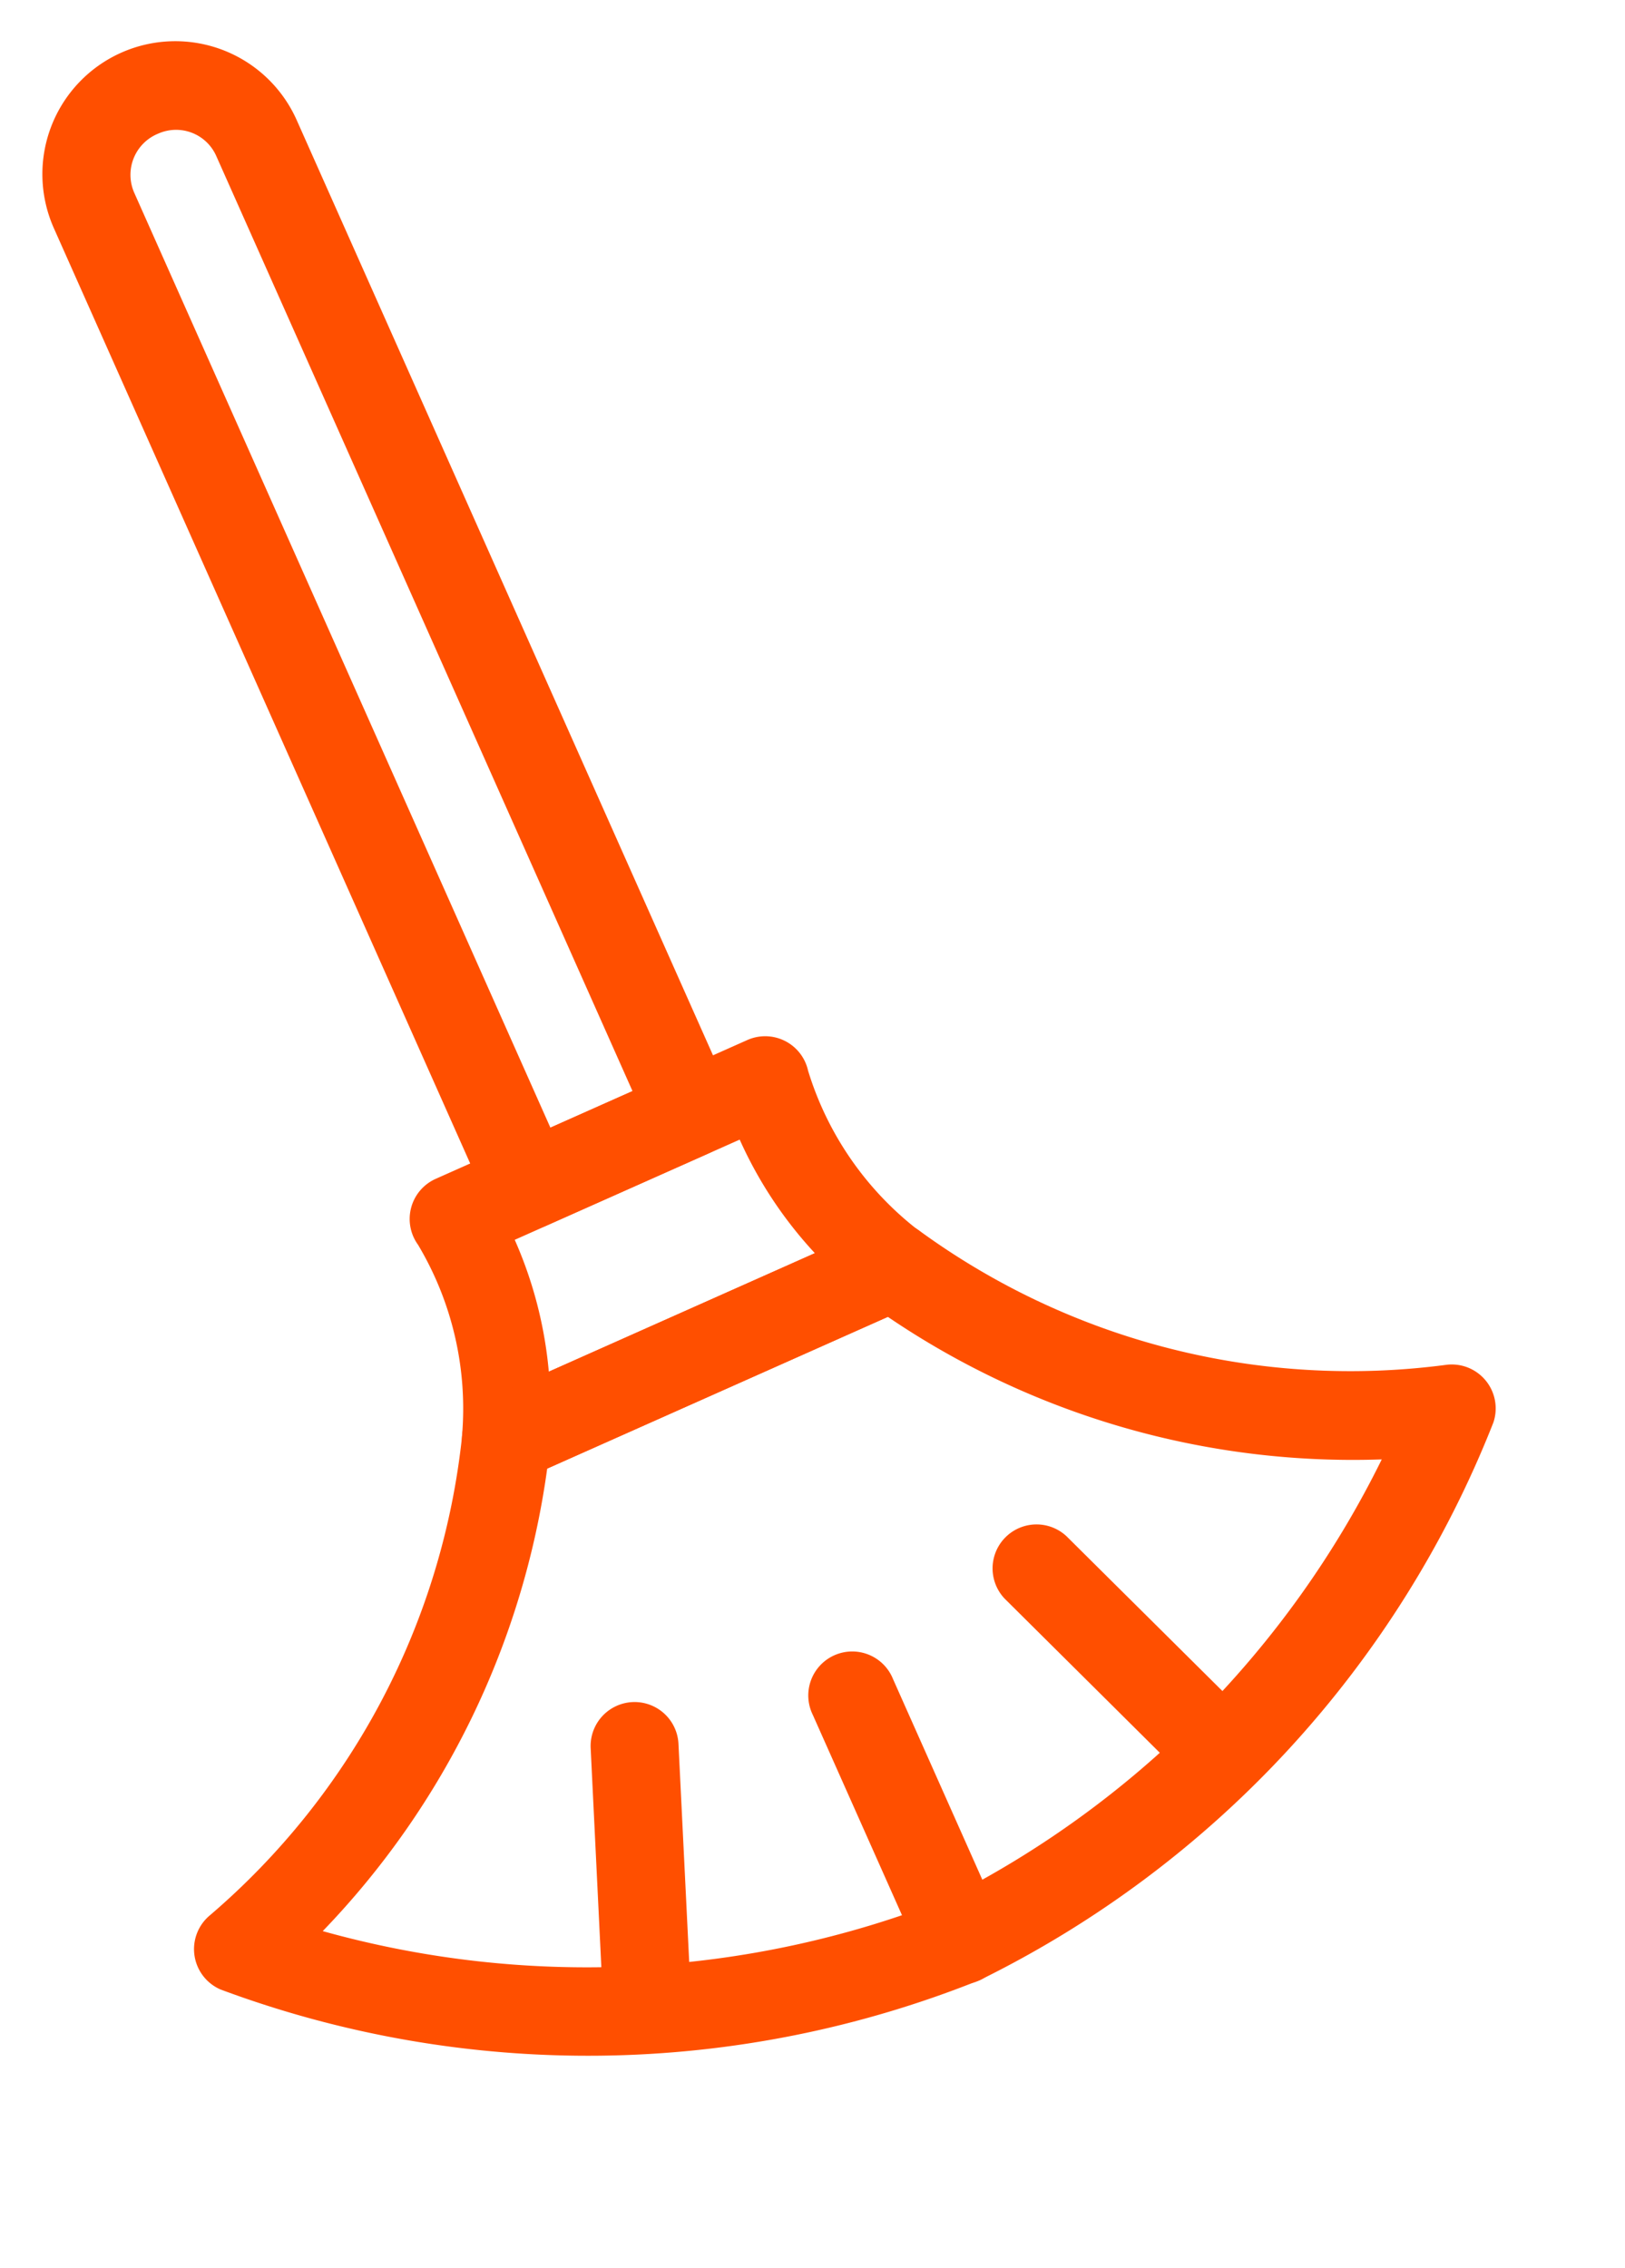 <svg xmlns="http://www.w3.org/2000/svg" width="26.303" height="36.693" viewBox="0 0 26.303 36.693">
  <g id="Raggruppa_1983" data-name="Raggruppa 1983" transform="matrix(0.914, -0.407, 0.407, 0.914, -8.506, 5.536)">
    <g id="Raggruppa_2340" data-name="Raggruppa 2340">
      <g id="Raggruppa_1983-2" data-name="Raggruppa 1983" transform="translate(9.312 -0.002)">
        <path id="Tracciato_12962" data-name="Tracciato 12962" d="M3.585,20.108H.711A.71.71,0,0,1,0,19.4V2.132a2.148,2.148,0,0,1,4.3,0V19.4A.71.71,0,0,1,3.585,20.108ZM1.421,18.687H2.875V2.132a.711.711,0,0,0-.711-.711.719.719,0,0,0-.743.711Z" fill="#ff4f00"/>
      </g>
      <g id="Raggruppa_1984" data-name="Raggruppa 1984" transform="translate(7.316 18.687)">
        <path id="Tracciato_12963" data-name="Tracciato 12963" d="M7.575,5.015H.71A.71.71,0,0,1,.082,3.973,5.168,5.168,0,0,0,.69.857.711.711,0,0,1,1.385,0H6.9a.711.711,0,0,1,.7.853A5.175,5.175,0,0,0,8.2,3.973a.71.71,0,0,1-.629,1.042ZM1.788,3.594H6.5a6.751,6.751,0,0,1-.364-2.173H2.152A6.751,6.751,0,0,1,1.788,3.594Z" fill="#ff4f00"/>
      </g>
      <path id="Tracciato_12964" data-name="Tracciato 12964" d="M11.482,11.825A17.022,17.022,0,0,1,.189,6.968.711.711,0,0,1,.524,5.8,11.835,11.835,0,0,0,7.4.379.711.711,0,0,1,8.027,0h6.865a.711.711,0,0,1,.629.379A11.835,11.835,0,0,0,22.395,5.8a.711.711,0,0,1,.334,1.168A16.983,16.983,0,0,1,11.482,11.825Zm-9.4-5.048a15.861,15.861,0,0,0,9.4,3.628,15.744,15.744,0,0,0,9.355-3.627,13.391,13.391,0,0,1-6.362-5.357H8.443A13.393,13.393,0,0,1,2.084,6.777Z" transform="translate(0 22.28)" fill="#ff4f00"/>
    </g>
    <g id="Raggruppa_2342" data-name="Raggruppa 2342">
      <g id="Raggruppa_2341" data-name="Raggruppa 2341">
        <g id="Raggruppa_1986" data-name="Raggruppa 1986" transform="translate(10.748 28.376)">
          <path id="Tracciato_12965" data-name="Tracciato 12965" d="M.711,5.731A.71.71,0,0,1,0,5.02V.711a.711.711,0,1,1,1.421,0V5.02A.71.71,0,0,1,.711,5.731Z" fill="#ff4f00"/>
        </g>
        <g id="Raggruppa_1987" data-name="Raggruppa 1987" transform="translate(14.299 27.663)">
          <path id="Tracciato_12966" data-name="Tracciato 12966" d="M2.174,5.194a.712.712,0,0,1-.663-.454L.048.968A.711.711,0,0,1,1.373.454L2.837,4.226a.711.711,0,0,1-.406.919A.7.7,0,0,1,2.174,5.194Z" fill="#ff4f00"/>
        </g>
        <g id="Raggruppa_1988" data-name="Raggruppa 1988" transform="translate(5.696 27.664)">
          <path id="Tracciato_12967" data-name="Tracciato 12967" d="M.711,5.292a.711.711,0,0,1-.663-.968L1.55.454A.711.711,0,0,1,2.876.968l-1.5,3.87A.712.712,0,0,1,.711,5.292Z" fill="#ff4f00"/>
        </g>
      </g>
    </g>
  </g>
</svg>
